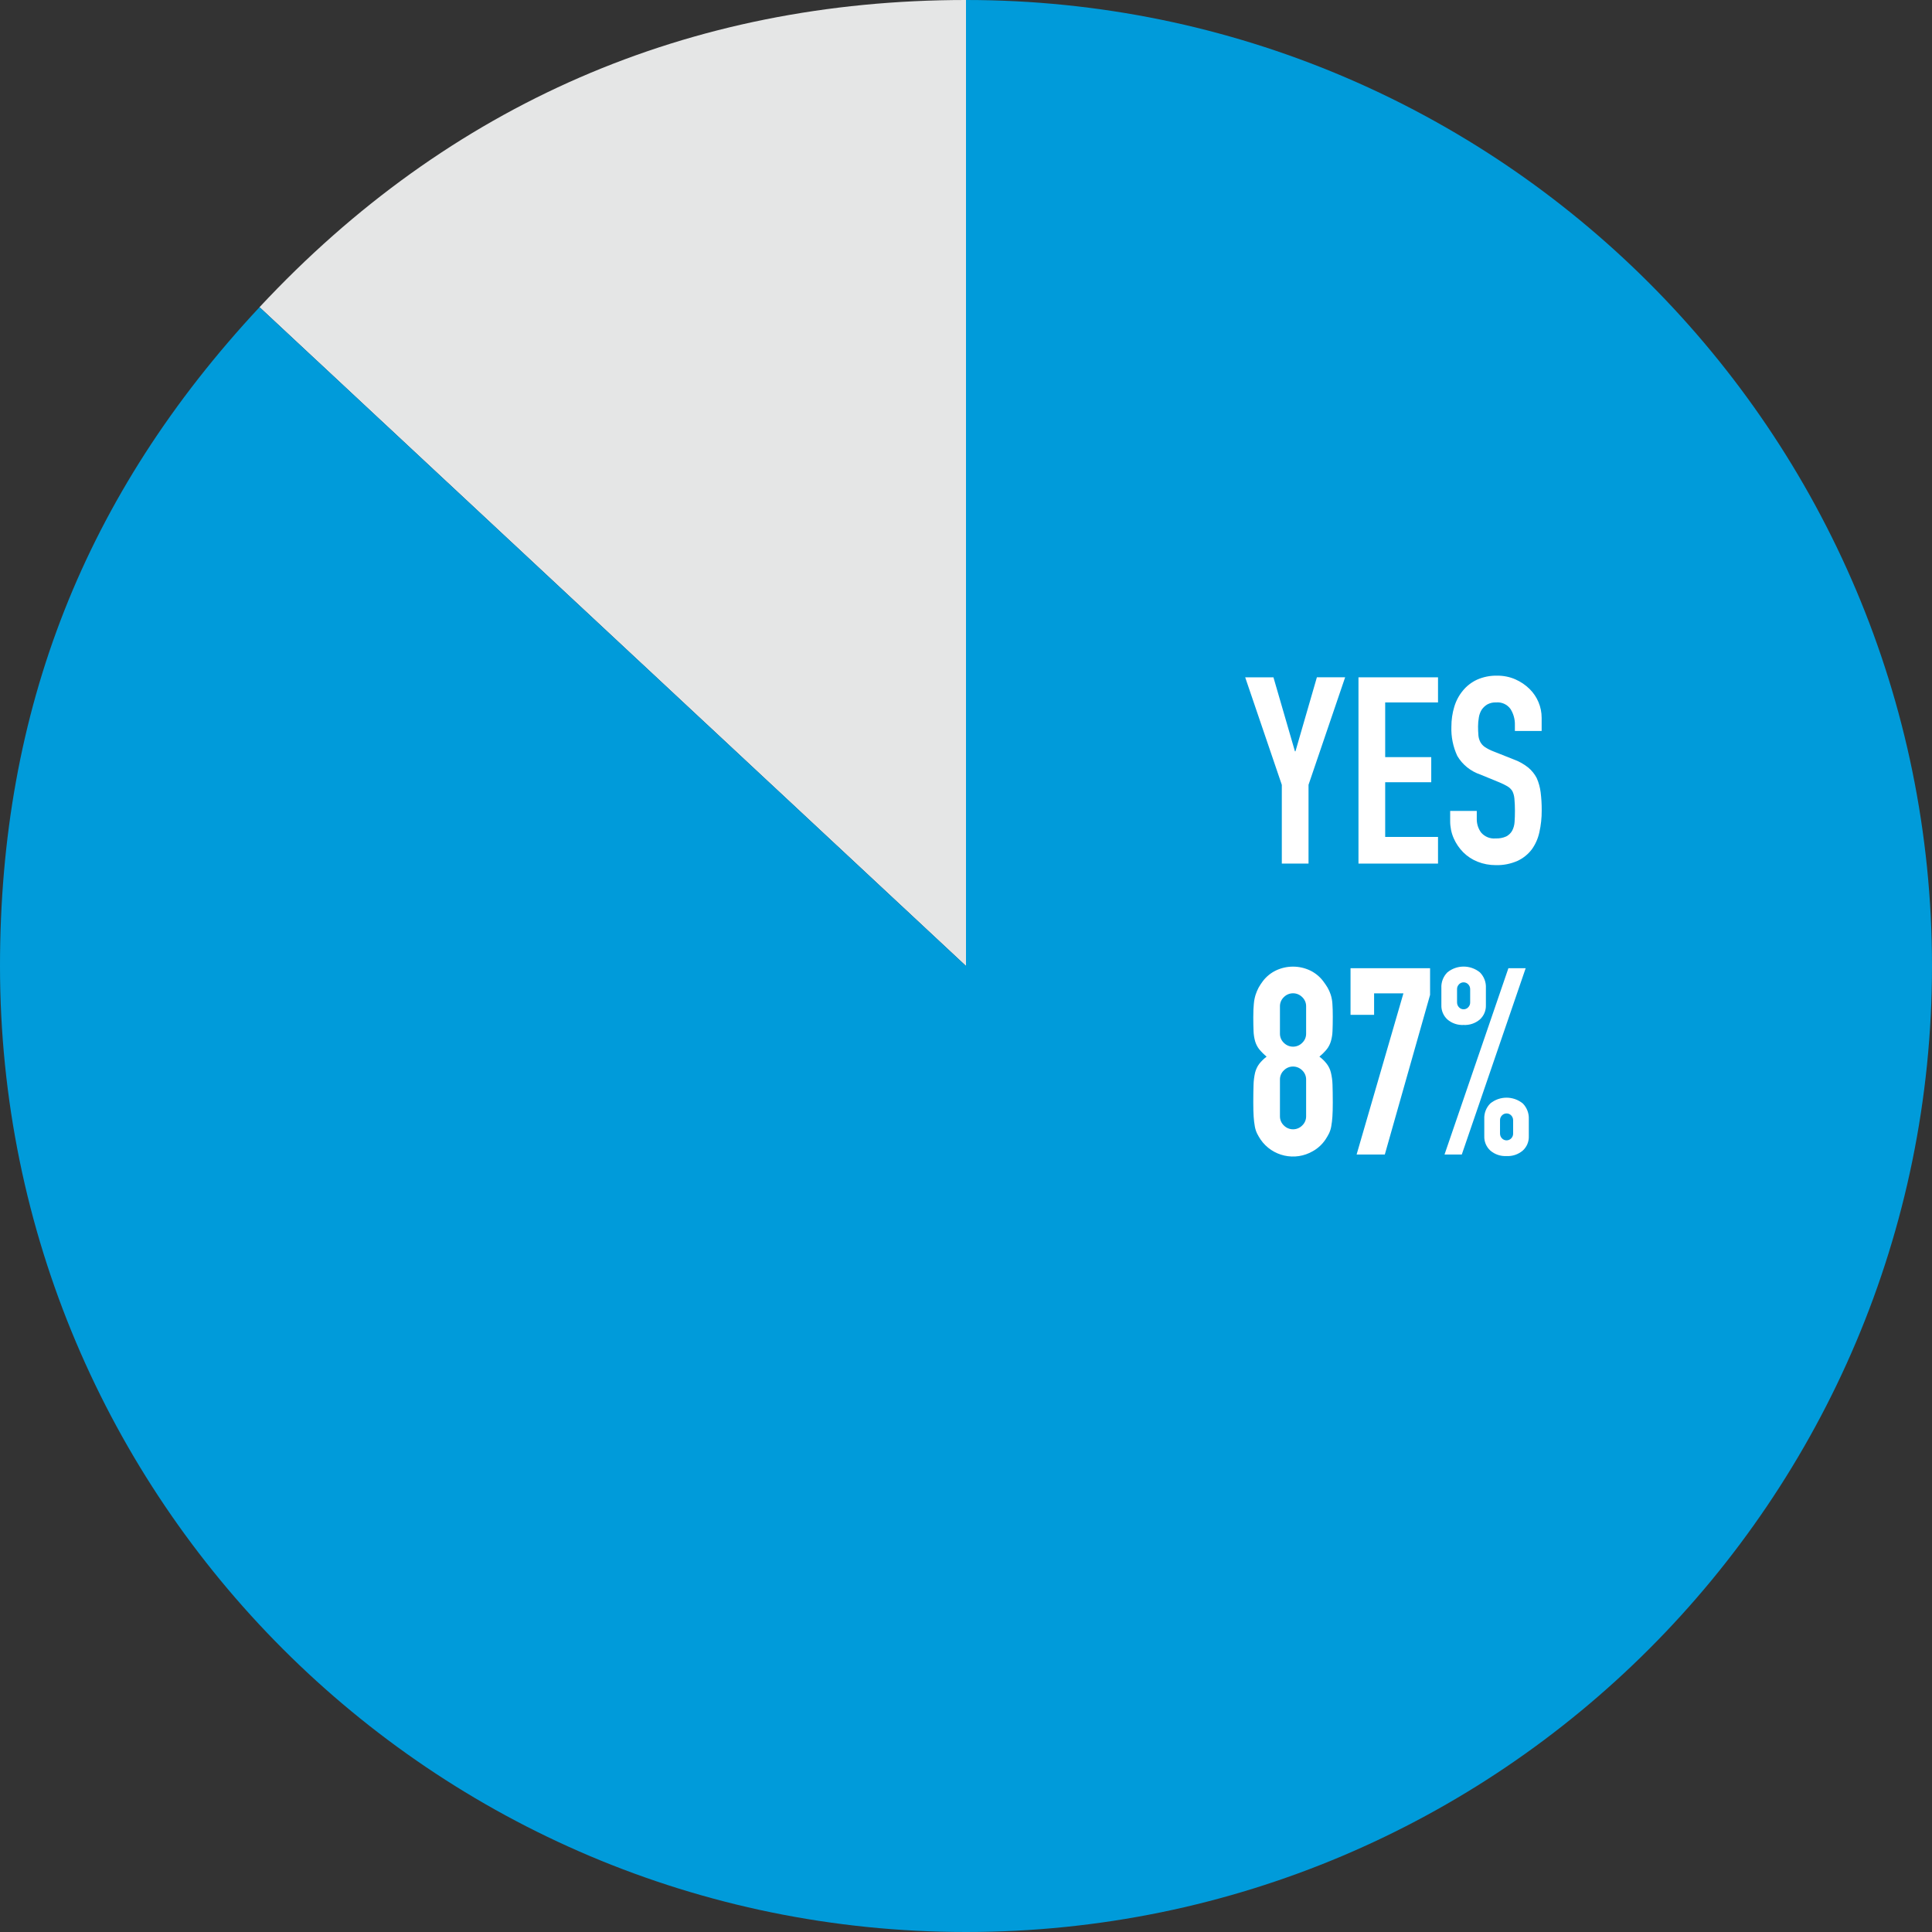 <?xml version="1.0" encoding="UTF-8"?>
<svg id="graph05" xmlns="http://www.w3.org/2000/svg" width="362.4" height="362.4" xmlns:xlink="http://www.w3.org/1999/xlink" viewBox="0 0 362.4 362.4">
  <rect x="0" y="0" width="362.4" height="362.4" fill="#333333" stroke="none"/>
  <defs>
    <style>
      .cls-1 {
        clip-path: url(#clippath);
      }

      .cls-2 {
        fill: none;
      }

      .cls-2, .cls-3, .cls-4, .cls-5 {
        stroke-width: 0px;
      }

      .cls-3 {
        fill: #009bda;
      }

      .cls-4 {
        fill: #fff;
      }

      .cls-5 {
        fill: #e5e6e6;
      }
    </style>
    <clipPath id="clippath">
      <rect class="cls-2" width="362.39" height="362.39"/>
    </clipPath>
  </defs>
  <g class="cls-1">
    <g id="_グループ_3" data-name="グループ 3">
      <path id="_パス_28" data-name="パス 28" class="cls-5" d="M181.2,181.2L48.68,57.62C84.17,19.56,129.16,0,181.2,0v181.2Z"/>
      <path id="_パス_29" data-name="パス 29" class="cls-3" d="M181.2,181.2V0c100.07,0,181.2,81.13,181.2,181.2s-81.13,181.2-181.2,181.2S0,281.27,0,181.2c0-48.04,15.92-88.45,48.68-123.58l132.52,123.58Z"/>
      <path id="_パス_30" data-name="パス 30" class="cls-4" d="M240.44,161.99v-14.77l-6.87-20.17h5.3l4.03,13.88h.1l4.02-13.89h5.3l-6.87,20.17v14.78h-5Z"/>
      <path id="_パス_31" data-name="パス 31" class="cls-4" d="M254.82,161.99v-34.94h14.92v4.71h-9.91v10.26h8.64v4.71h-8.64v10.26h9.91v5h-14.92Z"/>
      <path id="_パス_32" data-name="パス 32" class="cls-4" d="M289.17,137.11h-5.01v-1.13c.03-1.05-.26-2.08-.81-2.97-.62-.88-1.66-1.35-2.72-1.25-.58-.03-1.16.11-1.67.39-.41.25-.76.58-1.03.98-.27.44-.45.93-.53,1.44-.1.56-.15,1.13-.15,1.69,0,.57.02,1.15.07,1.72.04.43.17.85.37,1.23.21.37.5.69.86.93.49.32,1,.58,1.55.79l3.83,1.52c.98.35,1.89.86,2.7,1.5.67.55,1.22,1.22,1.62,1.99.38.85.62,1.75.74,2.67.14,1.13.21,2.27.2,3.41.01,1.38-.14,2.76-.44,4.1-.25,1.16-.73,2.25-1.42,3.21-.71.93-1.63,1.67-2.7,2.16-1.28.56-2.67.83-4.07.79-1.16,0-2.31-.21-3.39-.64-1.01-.4-1.93-1-2.7-1.77-.75-.76-1.36-1.65-1.79-2.63-.45-1.03-.67-2.14-.66-3.26v-1.87h4.99v1.57c0,.89.28,1.76.81,2.48.67.79,1.69,1.21,2.72,1.11.68.03,1.36-.09,1.99-.37.46-.24.85-.6,1.11-1.06.27-.51.43-1.07.46-1.64.05-.64.07-1.35.07-2.14,0-.75-.03-1.51-.1-2.26-.04-.49-.17-.98-.39-1.42-.23-.36-.54-.66-.91-.88-.48-.28-.98-.53-1.5-.74l-3.58-1.47c-1.82-.61-3.37-1.85-4.34-3.51-.79-1.71-1.17-3.59-1.1-5.47,0-1.26.17-2.52.54-3.73.33-1.11.88-2.15,1.62-3.04.71-.87,1.61-1.56,2.63-2.04,1.19-.53,2.49-.79,3.8-.76,1.17-.01,2.34.22,3.41.69,1,.44,1.9,1.05,2.67,1.81,1.45,1.43,2.26,3.37,2.26,5.4v2.45Z"/>
      <path id="_パス_33" data-name="パス 33" class="cls-4" d="M235.09,190.74c0-.95.03-1.76.1-2.43.05-.59.16-1.18.34-1.74.15-.46.34-.9.56-1.32.24-.43.51-.84.81-1.23.65-.85,1.49-1.53,2.45-1.99,2.02-.95,4.36-.95,6.38,0,.96.46,1.8,1.14,2.45,1.99.3.39.58.8.84,1.23.24.42.44.86.59,1.32.18.57.29,1.15.32,1.74.05.67.07,1.48.07,2.43,0,1.05-.02,1.93-.05,2.65-.02.65-.12,1.29-.3,1.91-.16.54-.41,1.05-.76,1.5-.42.51-.89.98-1.4,1.4.53.39,1,.86,1.4,1.38.36.48.62,1.03.76,1.62.18.75.28,1.51.3,2.28.03.9.05,2,.05,3.31,0,1.08-.02,1.97-.07,2.67-.04.62-.11,1.23-.22,1.84-.08.46-.22.9-.42,1.32-.2.39-.42.77-.66,1.13-.61.9-1.41,1.65-2.36,2.18-3.34,1.95-7.62,1-9.81-2.18-.24-.36-.46-.74-.66-1.13-.2-.42-.34-.87-.42-1.32-.11-.61-.18-1.22-.22-1.84-.05-.7-.07-1.59-.07-2.67,0-1.31.02-2.41.05-3.31.02-.77.12-1.53.29-2.28.15-.58.4-1.13.76-1.62.4-.52.88-.98,1.4-1.38-.51-.42-.98-.89-1.4-1.4-.35-.45-.6-.96-.76-1.5-.17-.62-.27-1.27-.29-1.91-.03-.72-.05-1.6-.05-2.65M245,188.77c.01-.66-.26-1.29-.74-1.74-.95-.95-2.48-.95-3.43,0,0,0,0,0,0,0-.48.45-.75,1.08-.74,1.74v5.11c-.01.66.26,1.29.74,1.74.95.95,2.49.95,3.43,0,.48-.45.75-1.08.74-1.74v-5.11ZM245,202.51c.01-.66-.26-1.29-.74-1.74-.95-.95-2.49-.95-3.43,0-.48.45-.75,1.08-.74,1.74v6.87c-.01.66.26,1.29.74,1.74.95.95,2.49.95,3.43,0,.48-.45.75-1.08.74-1.74v-6.87Z"/>
      <path id="_パス_34" data-name="パス 34" class="cls-4" d="M254.47,216.56l8.78-30.23h-5.5v4.03h-4.42v-8.74h14.92v5l-8.49,29.94h-5.3Z"/>
      <path id="_パス_35" data-name="パス 35" class="cls-4" d="M274.54,192.26c-1.11.06-2.2-.31-3.04-1.03-.75-.69-1.17-1.68-1.13-2.7v-3.19c-.06-1.1.35-2.17,1.13-2.95,1.77-1.44,4.31-1.44,6.09,0,.78.78,1.19,1.85,1.13,2.95v3.19c.04,1.02-.37,2.01-1.13,2.7-.85.72-1.93,1.09-3.04,1.03M270.96,216.56l11.98-34.94h3.24l-11.98,34.94h-3.24ZM274.54,189.32c.33,0,.64-.13.86-.37.24-.24.38-.57.37-.91v-2.5c0-.34-.13-.67-.37-.91-.45-.47-1.21-.49-1.68-.04-.01.01-.03.03-.04.04-.24.24-.38.57-.37.91v2.5c0,.34.13.67.37.91.22.24.53.37.86.37M282.59,216.85c-1.11.06-2.2-.31-3.04-1.03-.75-.69-1.17-1.68-1.13-2.7v-3.19c-.06-1.1.35-2.17,1.13-2.95,1.77-1.44,4.31-1.44,6.09,0,.77.78,1.18,1.85,1.13,2.95v3.19c.04,1.02-.37,2.01-1.13,2.7-.85.72-1.93,1.09-3.04,1.03M281.37,212.63c0,.34.13.67.37.91.45.47,1.2.49,1.68.04.01-.01.03-.03.04-.04.24-.24.38-.57.37-.91v-2.5c0-.34-.13-.67-.37-.91-.45-.47-1.2-.49-1.68-.04-.01.01-.03.03-.04.04-.24.24-.38.57-.37.91v2.5Z"/>
    </g>
  </g>
</svg>